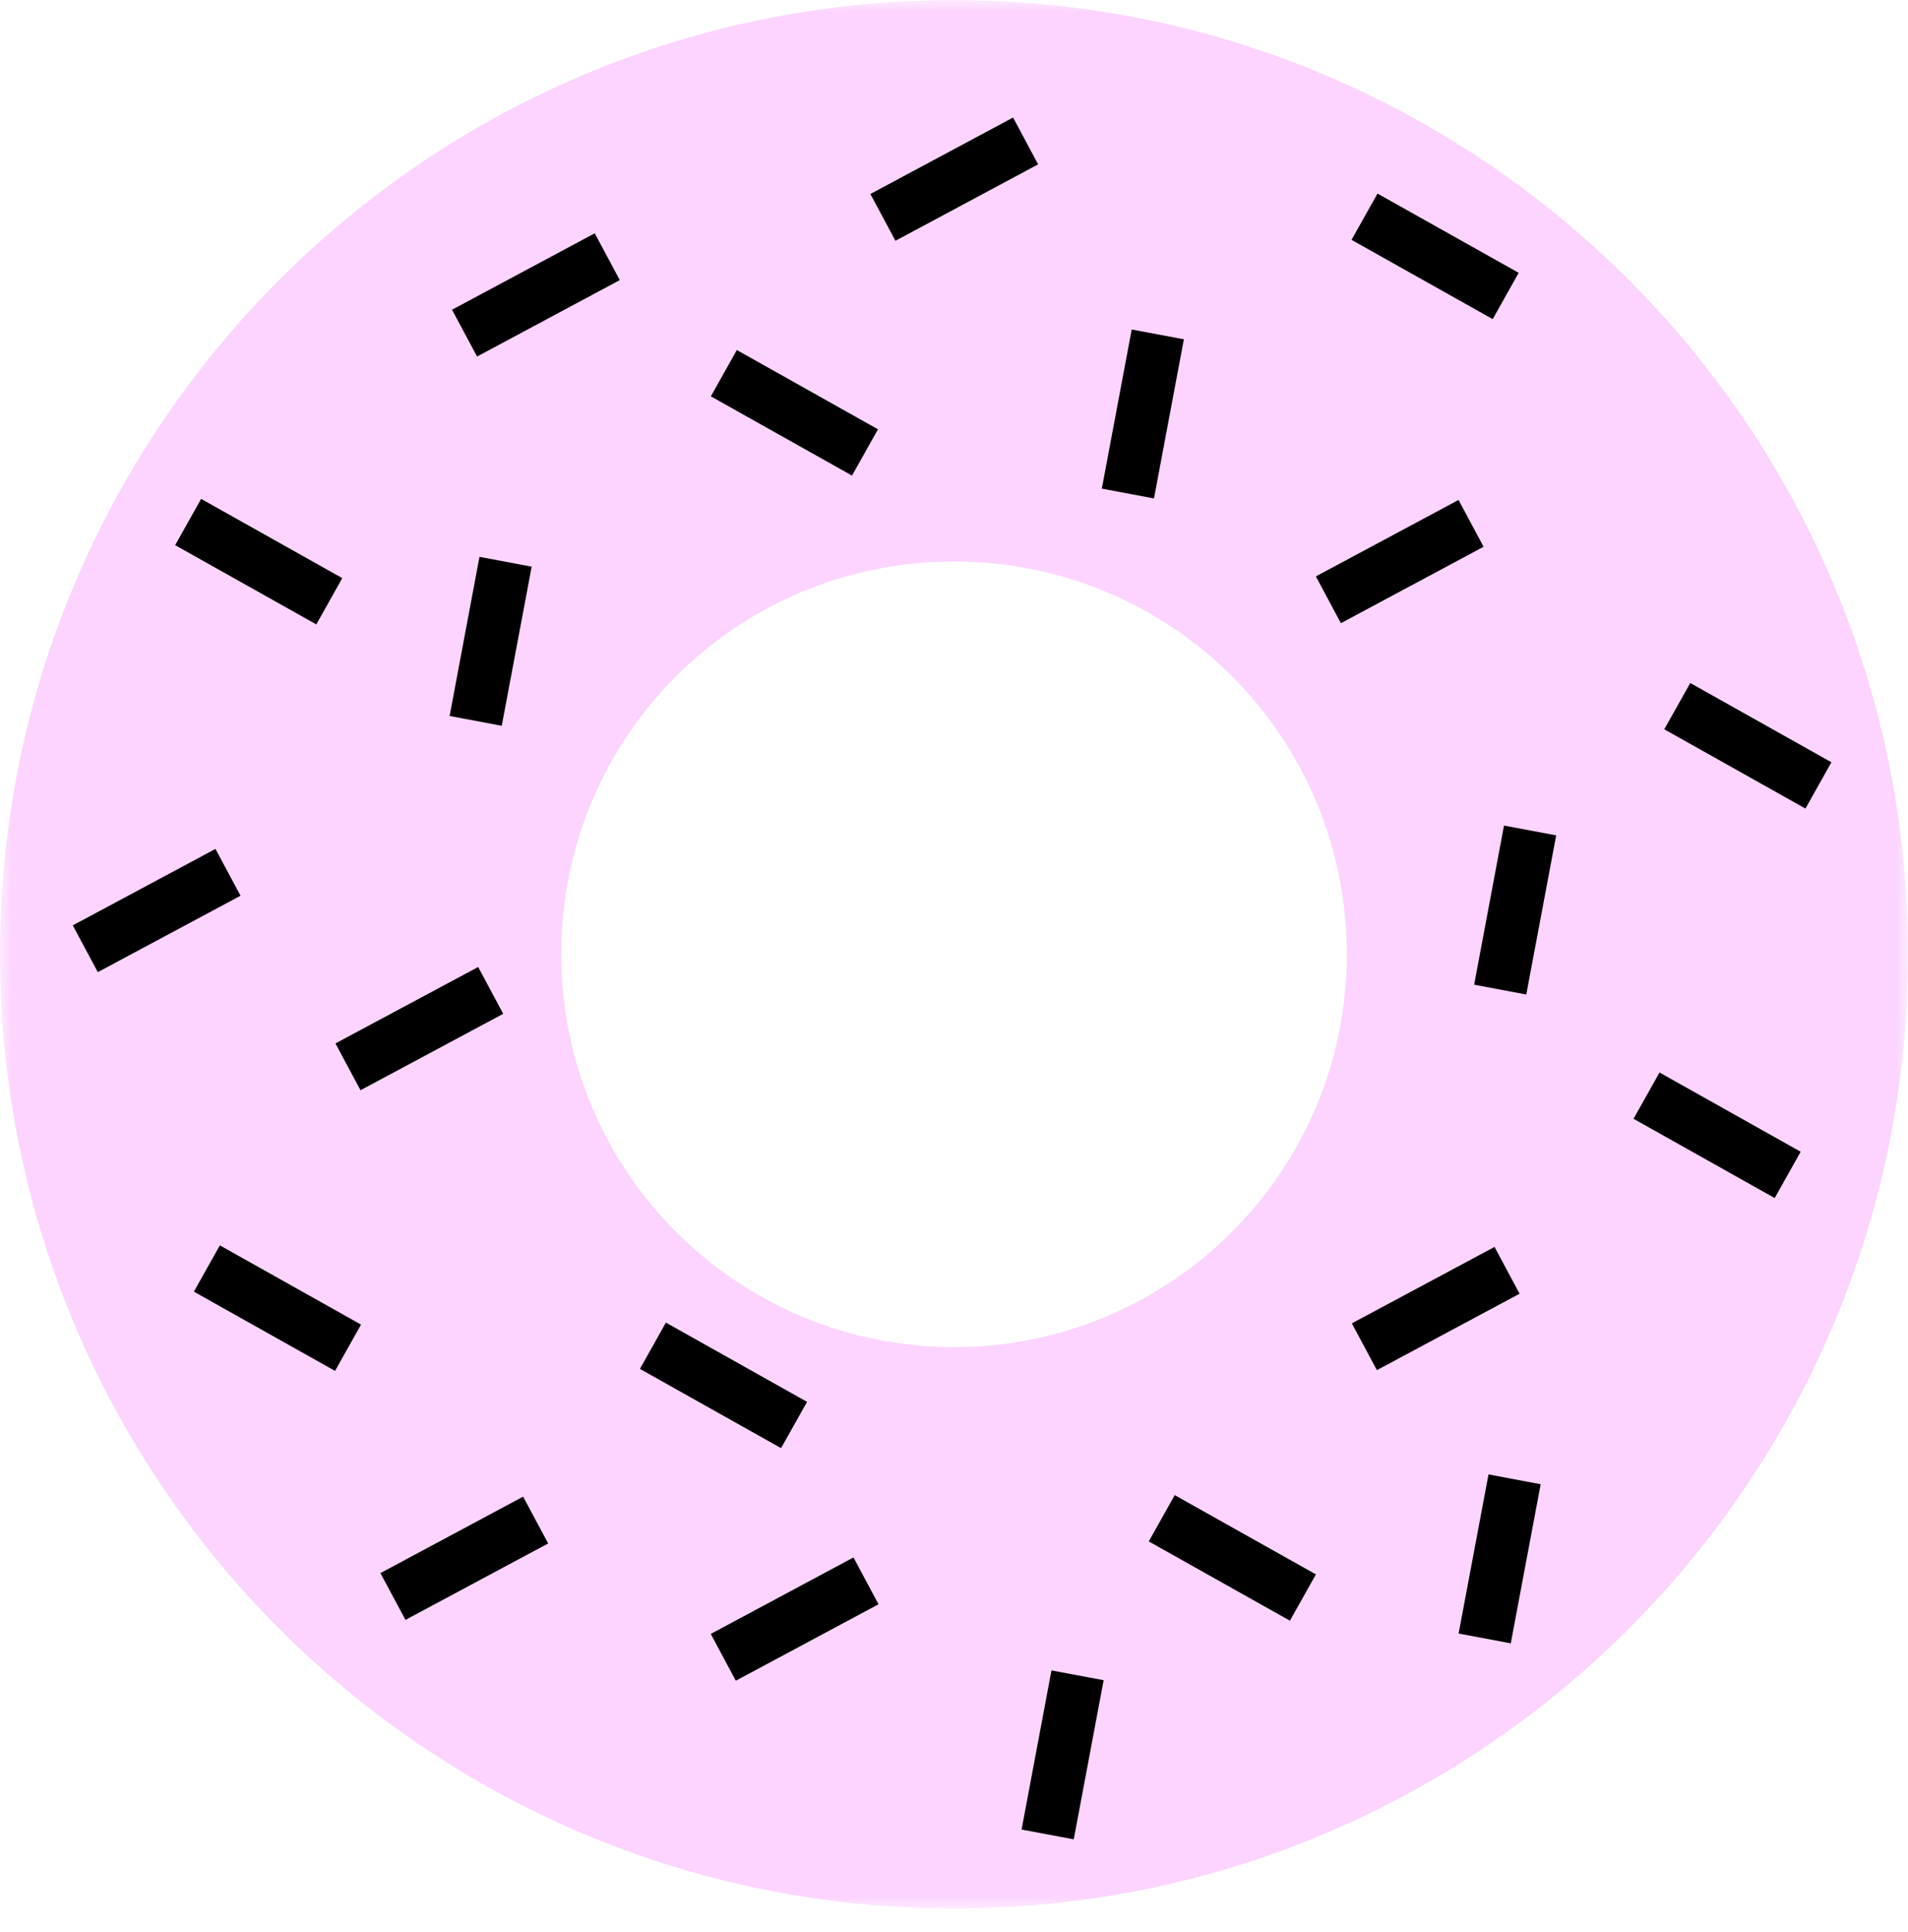 <?xml version="1.0" encoding="UTF-8"?> <svg xmlns="http://www.w3.org/2000/svg" width="80" height="81" viewBox="0 0 80 81" fill="none"> <mask id="mask0_319_73" style="mask-type:luminance" maskUnits="userSpaceOnUse" x="0" y="0" width="80" height="81"> <path d="M80 0.006H0V80.006H80V0.006Z" fill="white"></path> </mask> <g mask="url(#mask0_319_73)"> <path d="M40 0.006C17.914 0.006 0 17.92 0 40.006C0 62.093 17.914 80.006 40 80.006C62.086 80.006 80 62.093 80 40.006C80 17.92 62.086 0.006 40 0.006ZM40 56.474C30.932 56.474 23.532 49.13 23.532 40.006C23.532 30.883 30.876 23.539 40 23.539C49.124 23.539 56.468 30.883 56.468 40.006C56.468 49.13 49.068 56.474 40 56.474Z" fill="#FCD4FF"></path> <path d="M62.664 52.273L56.681 55.477L57.731 57.438L63.714 54.235L62.664 52.273Z" fill="black"></path> <path d="M20.049 40.538L14.065 43.742L15.116 45.704L21.099 42.5L20.049 40.538Z" fill="black"></path> <path d="M24.936 9.78L18.953 12.985L20.004 14.946L25.987 11.742L24.936 9.78Z" fill="black"></path> <path d="M9.034 35.588L3.051 38.793L4.101 40.754L10.085 37.55L9.034 35.588Z" fill="black"></path> <path d="M35.785 65.291L29.802 68.496L30.852 70.458L36.836 67.253L35.785 65.291Z" fill="black"></path> <path d="M42.477 4.928L36.494 8.132L37.545 10.094L43.527 6.89L42.477 4.928Z" fill="black"></path> <path d="M61.155 20.959L55.172 24.163L56.222 26.125L62.205 22.921L61.155 20.959Z" fill="black"></path> <path d="M21.933 62.742L15.95 65.947L17.001 67.908L22.984 64.704L21.933 62.742Z" fill="black"></path> <path d="M49.255 62.678L48.166 64.619L54.085 67.941L55.174 66.001L49.255 62.678Z" fill="black"></path> <path d="M27.92 55.445L26.831 57.386L32.749 60.708L33.839 58.768L27.92 55.445Z" fill="black"></path> <path d="M8.433 20.914L7.344 22.854L13.262 26.176L14.351 24.236L8.433 20.914Z" fill="black"></path> <path d="M9.218 52.207L8.129 54.148L14.048 57.47L15.137 55.529L9.218 52.207Z" fill="black"></path> <path d="M69.582 44.961L68.492 46.901L74.41 50.224L75.5 48.283L69.582 44.961Z" fill="black"></path> <path d="M70.871 28.633L69.781 30.573L75.7 33.896L76.789 31.955L70.871 28.633Z" fill="black"></path> <path d="M30.894 14.674L29.805 16.615L35.723 19.937L36.812 17.997L30.894 14.674Z" fill="black"></path> <path d="M57.757 8.115L56.668 10.055L62.587 13.378L63.676 11.437L57.757 8.115Z" fill="black"></path> <path d="M62.411 61.81L61.158 68.48L63.345 68.891L64.598 62.221L62.411 61.81Z" fill="black"></path> <path d="M44.087 70.026L42.834 76.697L45.021 77.107L46.274 70.437L44.087 70.026Z" fill="black"></path> <path d="M63.061 34.609L61.809 41.28L63.995 41.691L65.249 35.02L63.061 34.609Z" fill="black"></path> <path d="M47.451 13.813L46.198 20.484L48.385 20.895L49.638 14.224L47.451 13.813Z" fill="black"></path> <path d="M20.104 23.344L18.852 30.015L21.038 30.426L22.292 23.755L20.104 23.344Z" fill="black"></path> </g> </svg> 